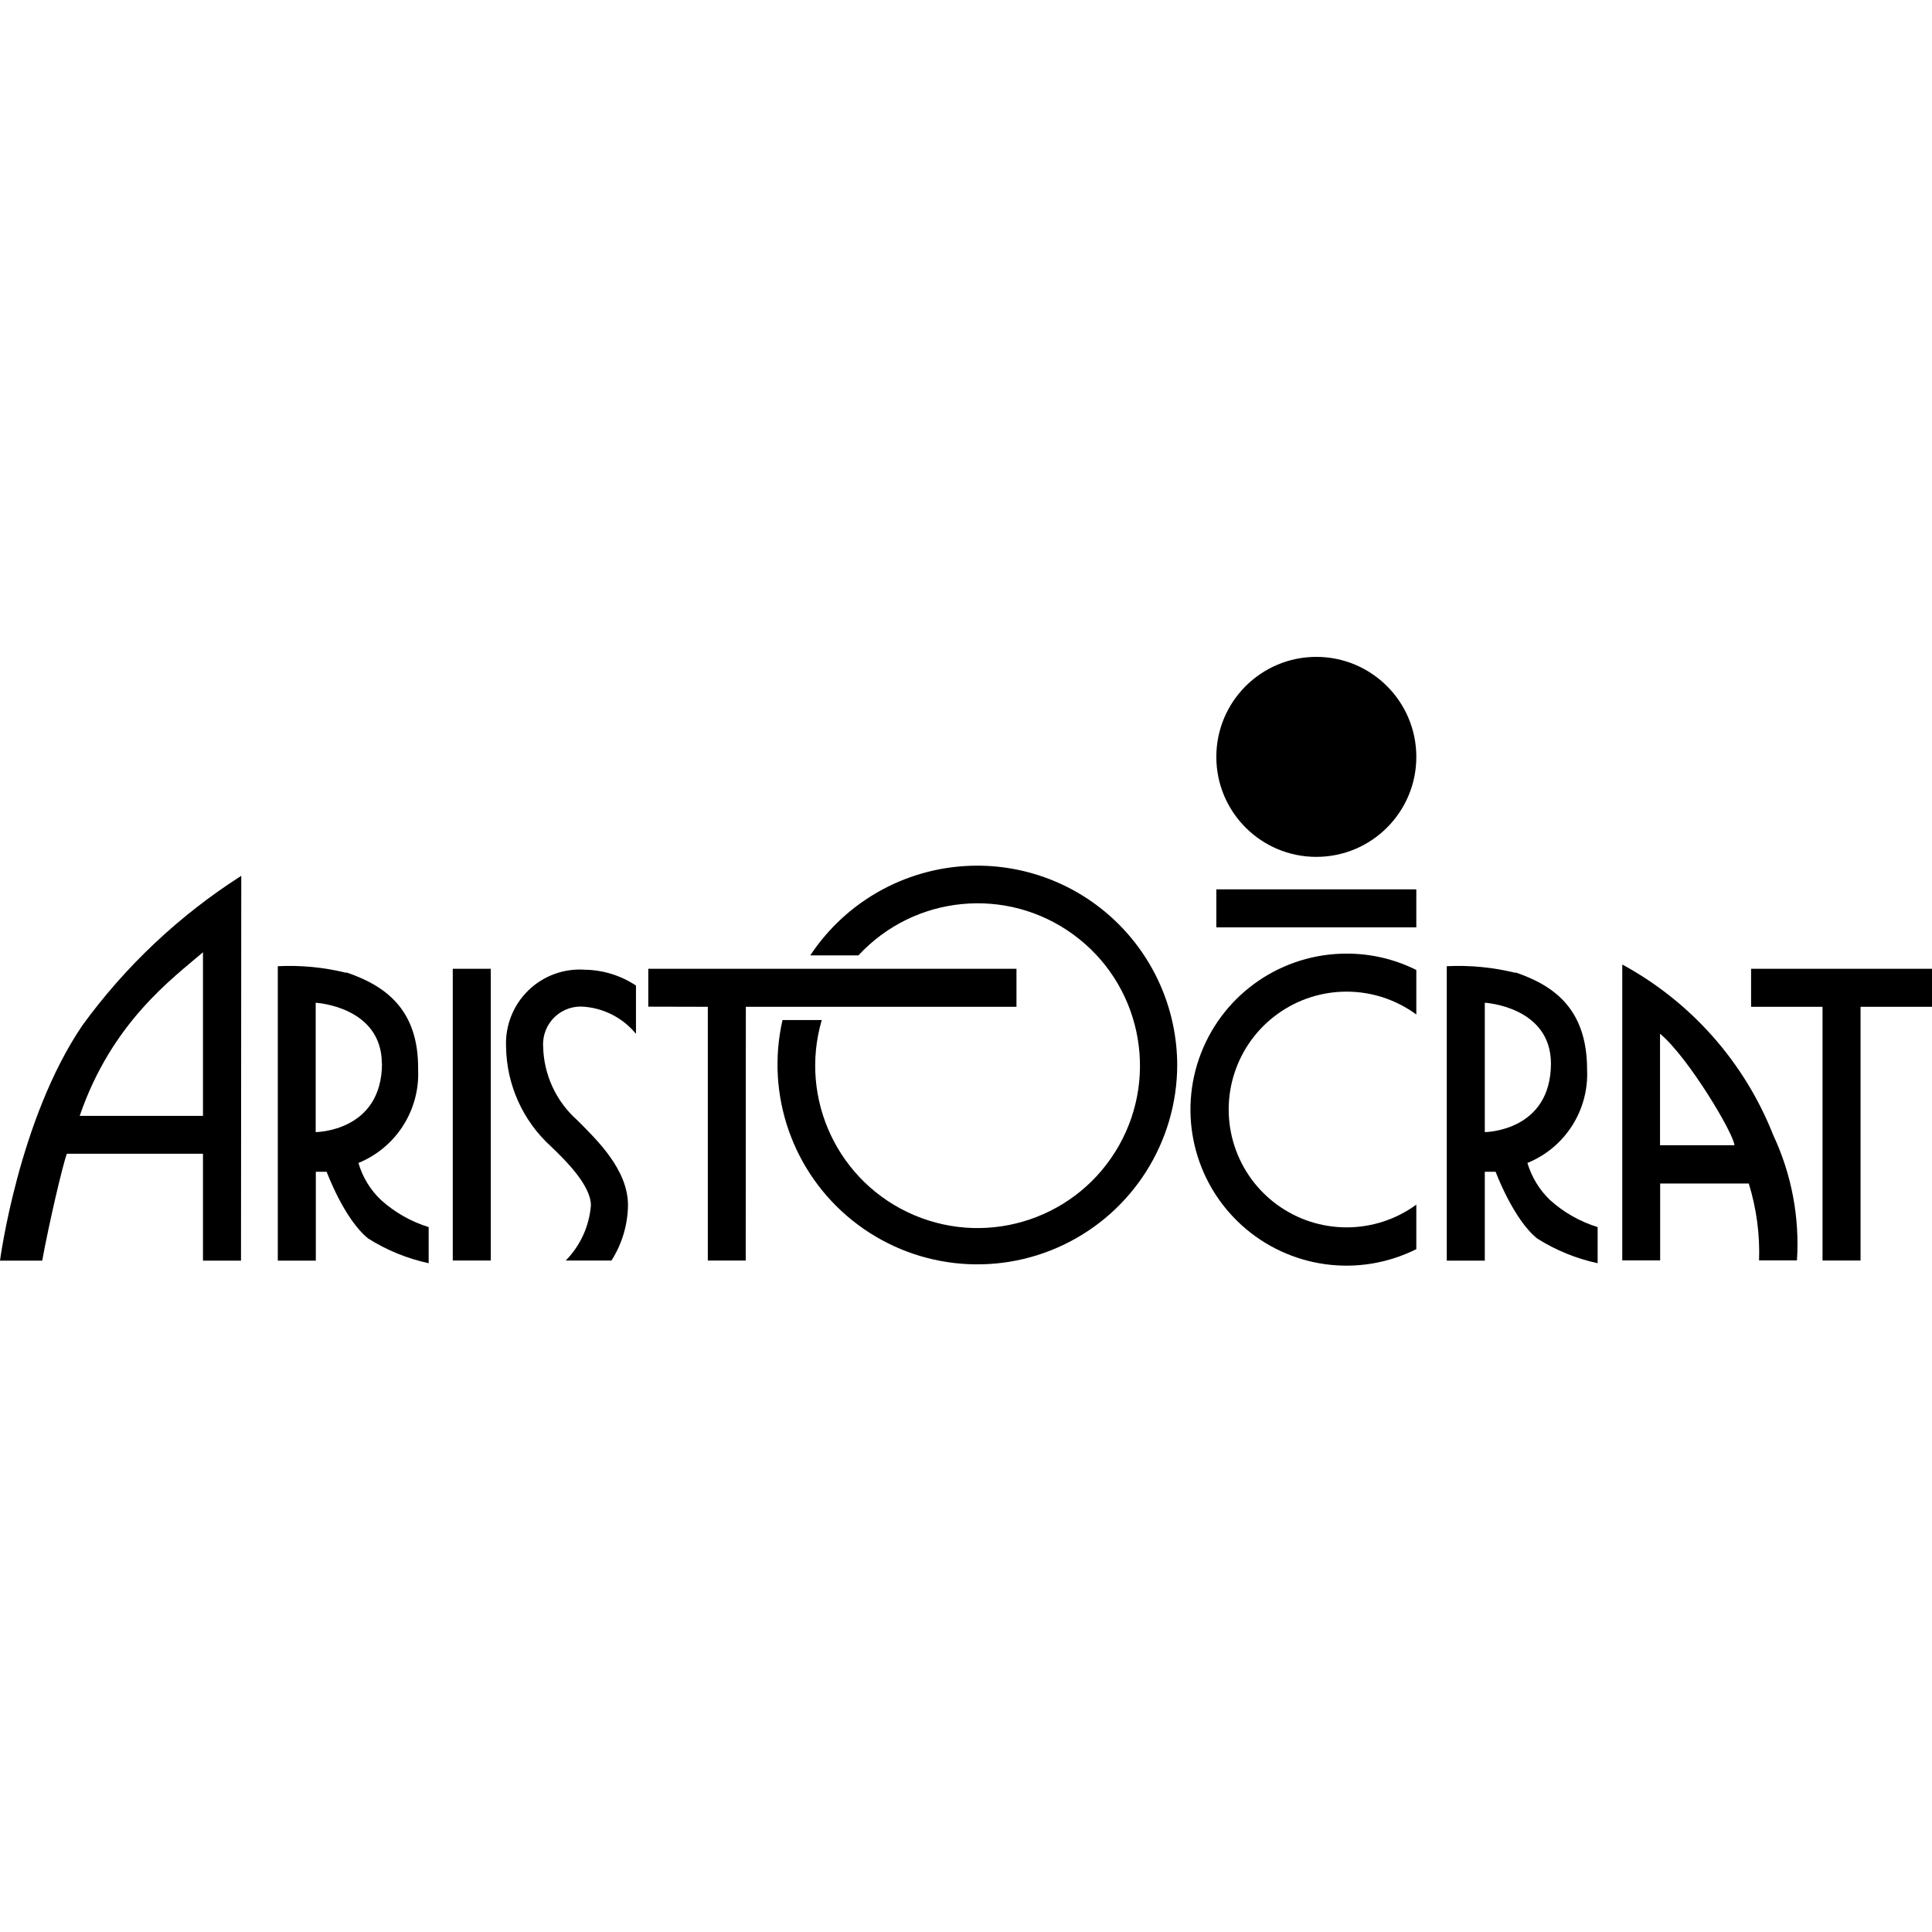 <?xml version="1.0" encoding="UTF-8"?>
<svg width="150px" height="150px" viewBox="0 0 150 150" version="1.1" xmlns="http://www.w3.org/2000/svg" xmlns:xlink="http://www.w3.org/1999/xlink">
    <title>Artboard</title>
    <g id="Artboard" stroke="none" stroke-width="1" fill="none" fill-rule="evenodd">
        <g id="aristocrat" transform="translate(0, 51)" fill="#000000" fill-rule="nonzero">
            <polygon id="Path" points="50.333 24.216 50.333 27.157 54.955 27.168 54.955 46.866 57.897 46.866 57.907 27.168 78.919 27.168 78.919 24.216"></polygon>
            <polygon id="Path" points="135.954 24.216 135.954 27.168 141.501 27.168 141.501 46.866 144.453 46.866 144.453 27.168 150 27.168 150 24.216"></polygon>
            <rect id="Rectangle" x="35.152" y="24.216" width="2.952" height="22.65"></rect>
            <rect id="Rectangle" x="94.435" y="18.049" width="15.527" height="2.952"></rect>
            <g id="Group">
                <path d="M104.563,44.292 C100.591,44.299 97.068,41.743 95.842,37.965 C94.617,34.186 95.969,30.049 99.189,27.723 C102.409,25.398 106.762,25.415 109.963,27.766 L109.963,24.31 C108.287,23.47 106.438,23.035 104.563,23.039 C99.556,23.029 95.059,26.102 93.247,30.77 C91.436,35.438 92.684,40.74 96.387,44.11 C100.09,47.481 105.485,48.225 109.963,45.983 L109.963,42.527 C108.396,43.673 106.505,44.291 104.563,44.292" id="Path"></path>
                <path d="M109.963,7.764 C109.963,12.051 106.487,15.527 102.199,15.527 C97.911,15.527 94.435,12.051 94.435,7.764 C94.435,3.476 97.911,0 102.199,0 C106.487,0 109.963,3.476 109.963,7.764" id="Path"></path>
                <path d="M75.872,16.21 C70.656,16.21 65.787,18.826 62.908,23.176 L66.648,23.176 C70.996,18.478 78.173,17.784 83.34,21.562 C88.507,25.339 90.024,32.389 86.867,37.956 C83.71,43.524 76.882,45.843 70.988,43.349 C65.093,40.855 62.003,34.34 63.801,28.197 L60.754,28.197 C59.431,33.999 61.542,40.046 66.189,43.764 C70.835,47.481 77.198,48.214 82.568,45.65 C87.938,43.087 91.369,37.678 91.399,31.727 C91.399,27.61 89.763,23.662 86.851,20.751 C83.939,17.841 79.989,16.207 75.872,16.21" id="Path"></path>
                <path d="M42.79,38.02 C43.893,39.071 45.878,41.035 45.878,42.579 C45.752,44.194 45.06,45.712 43.924,46.866 L47.475,46.866 C48.292,45.584 48.736,44.1 48.757,42.579 C48.757,39.827 46.393,37.547 44.807,35.961 C43.174,34.508 42.218,32.442 42.17,30.256 C42.114,29.393 42.445,28.55 43.071,27.953 C43.698,27.357 44.557,27.069 45.416,27.168 C46.965,27.309 48.392,28.066 49.377,29.269 L49.377,25.518 C48.202,24.737 46.827,24.31 45.416,24.289 C43.787,24.174 42.186,24.759 41.016,25.899 C39.846,27.039 39.218,28.625 39.291,30.256 C39.326,33.218 40.594,36.032 42.79,38.02" id="Path"></path>
                <path d="M26.895,24.531 C25.154,24.101 23.359,23.927 21.568,24.016 L21.568,46.876 L24.52,46.876 L24.52,39.974 L25.361,39.974 C25.361,39.974 26.726,43.683 28.596,45.164 C30.035,46.07 31.62,46.717 33.282,47.076 L33.282,44.271 C31.911,43.848 30.649,43.131 29.584,42.17 C28.752,41.385 28.146,40.391 27.83,39.291 C30.75,38.096 32.604,35.195 32.463,32.042 C32.515,27.346 29.889,25.518 26.895,24.499 M29.658,31.549 C29.658,36.875 24.51,36.896 24.51,36.896 L24.51,26.853 C24.51,26.853 29.637,27.136 29.647,31.58" id="Shape"></path>
                <path d="M117.664,24.531 C115.919,24.101 114.121,23.927 112.327,24.016 L112.327,46.876 L115.279,46.876 L115.279,39.974 L116.119,39.974 C116.119,39.974 117.495,43.683 119.355,45.164 C120.793,46.07 122.379,46.717 124.04,47.076 L124.04,44.271 C122.67,43.848 121.408,43.131 120.342,42.17 C119.518,41.379 118.913,40.387 118.588,39.291 C121.513,38.101 123.369,35.196 123.221,32.042 C123.221,27.346 120.658,25.518 117.664,24.499 M120.416,31.549 C120.416,36.875 115.268,36.896 115.279,36.896 L115.279,26.853 C115.279,26.853 120.406,27.136 120.416,31.58" id="Shape"></path>
                <path d="M18.732,16.998 C13.931,20.063 9.748,24.001 6.398,28.607 C1.439,35.908 0,46.876 0,46.876 L3.278,46.876 C3.761,44.197 4.843,39.522 5.19,38.577 L15.759,38.577 L15.759,46.876 L18.711,46.876 L18.732,16.998 Z M6.188,35.635 C8.678,28.365 13.426,24.94 15.759,22.934 L15.759,35.635 L6.188,35.635 Z" id="Shape"></path>
                <path d="M125.953,23.9 L125.953,46.855 L128.894,46.855 L128.894,40.888 L135.775,40.888 C136.372,42.819 136.642,44.836 136.574,46.855 L139.515,46.855 C139.73,43.513 139.098,40.17 137.677,37.138 C135.447,31.475 131.292,26.781 125.942,23.879 M134.662,37.915 L128.884,37.915 L128.884,29.258 C131.079,31.076 134.662,37.096 134.662,37.936" id="Shape"></path>
            </g>
        </g>
    </g>
</svg>